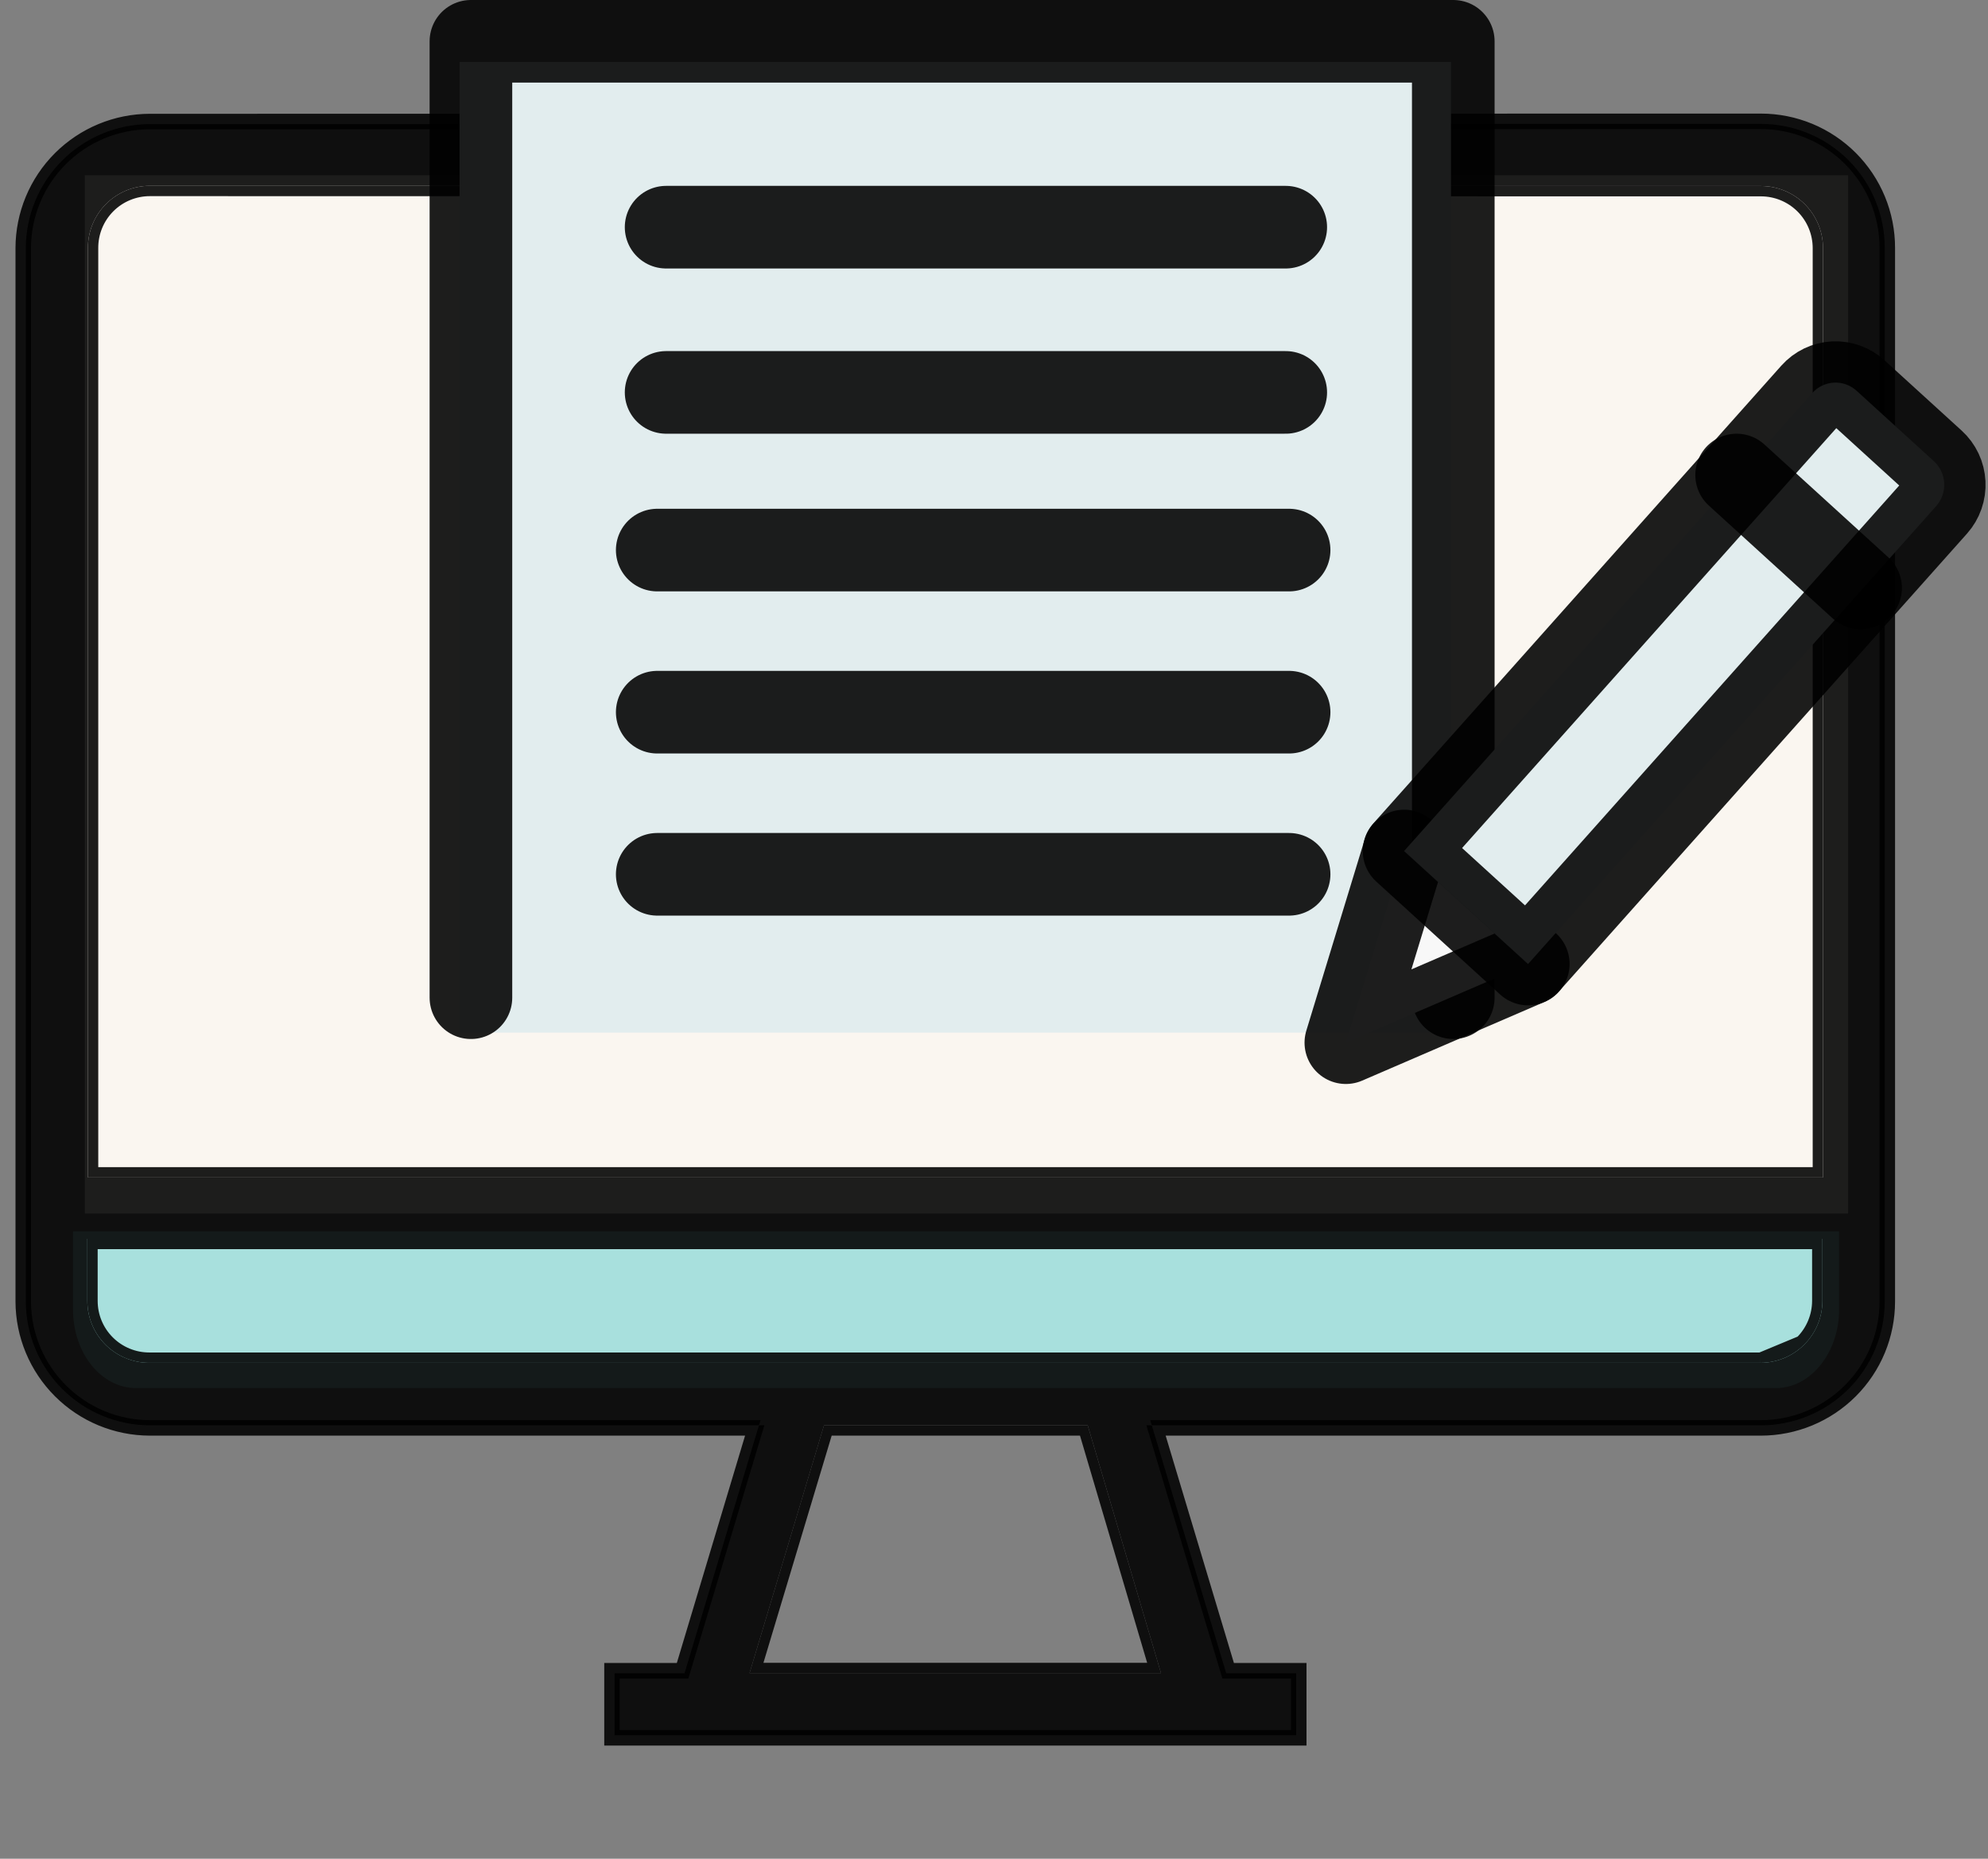 <?xml version="1.0" encoding="UTF-8"?>
<svg xmlns="http://www.w3.org/2000/svg" width="77" height="72" viewBox="0 0 77 72" fill="none">
  <rect x="0" y="0" width="77" height="72" fill="#808080" stroke="none"/>
  <path d="M71.232 50.733C71.232 52.395 70.131 53.769 68.788 53.769H5.272C3.921 53.769 2.829 52.418 2.829 50.733V47.698H71.232V50.733Z" fill="#A8E0DD"></path>
  <path d="M71.581 6.788H3.284V47.008H71.581V6.788Z" fill="#FAF6F0"></path>
  <path d="M5.804 4.808C4.53 4.81 3.31 5.316 2.409 6.217C1.509 7.117 1.002 8.338 1 9.611V50.415C1.004 51.687 1.512 52.905 2.412 53.804C3.312 54.703 4.531 55.209 5.804 55.211H29.396L26.513 64.818H23.803V67.216H50.204V64.818H47.495L44.611 55.211H68.204C68.834 55.211 69.457 55.087 70.039 54.846C70.621 54.605 71.15 54.251 71.595 53.806C72.041 53.361 72.394 52.832 72.635 52.25C72.876 51.668 73 51.045 73 50.415V9.604C73.001 8.973 72.878 8.349 72.637 7.766C72.397 7.183 72.043 6.654 71.598 6.207C71.153 5.761 70.624 5.407 70.041 5.166C69.459 4.924 68.835 4.8 68.204 4.8L5.804 4.808ZM68.212 7.206C68.848 7.208 69.458 7.462 69.908 7.913C70.357 8.364 70.61 8.975 70.61 9.611V45.611H3.406V9.604C3.405 9.288 3.466 8.975 3.586 8.684C3.706 8.392 3.882 8.127 4.105 7.903C4.328 7.68 4.593 7.502 4.884 7.381C5.176 7.26 5.488 7.198 5.804 7.198L68.212 7.206ZM44.968 64.81H29.032L31.916 55.211H42.13L44.968 64.81ZM70.587 50.392C70.585 51.027 70.332 51.636 69.882 52.085C69.433 52.535 68.824 52.788 68.189 52.79H5.781C5.145 52.79 4.535 52.537 4.085 52.088C3.635 51.638 3.383 51.028 3.383 50.392V47.986H70.587V50.392Z" fill="black" fill-opacity="0.88"></path>
  <path d="M73.2 9.604C73.201 8.947 73.073 8.297 72.822 7.69C72.571 7.083 72.204 6.531 71.74 6.066C71.275 5.601 70.724 5.233 70.118 4.981C69.511 4.73 68.861 4.6 68.204 4.6L5.804 4.608L5.803 4.608C4.477 4.61 3.206 5.138 2.268 6.075C1.33 7.013 0.802 8.285 0.8 9.611V9.611L0.8 50.415L0.8 50.415C0.804 51.74 1.333 53.01 2.271 53.946C3.208 54.882 4.478 55.409 5.803 55.411H5.804H29.127M73.2 9.604L73 9.604H73.2V9.604ZM73.2 9.604V50.415C73.2 51.071 73.071 51.72 72.82 52.327C72.569 52.933 72.201 53.483 71.737 53.947C71.273 54.411 70.722 54.779 70.116 55.03C69.51 55.281 68.86 55.411 68.204 55.411H44.88M44.88 55.411L44.82 55.211H68.204C68.834 55.211 69.457 55.087 70.039 54.846C70.621 54.605 71.15 54.251 71.595 53.806C72.041 53.361 72.394 52.832 72.635 52.25C72.876 51.668 73 51.045 73 50.415V9.604C73.001 8.973 72.878 8.349 72.637 7.766C72.397 7.183 72.043 6.654 71.598 6.207C71.153 5.761 70.624 5.407 70.041 5.166C69.459 4.924 68.835 4.8 68.204 4.8L5.804 4.808C4.53 4.81 3.31 5.316 2.409 6.217C1.509 7.117 1.002 8.338 1 9.611V50.415C1.004 51.687 1.512 52.905 2.412 53.804C3.312 54.703 4.531 55.209 5.804 55.211H29.188L29.127 55.411M44.88 55.411L47.644 64.618H50.204H50.404V64.818V67.216V67.416H50.204H23.803H23.604V67.216V64.818V64.618H23.803H26.364L29.127 55.411M44.88 55.411H44.671L47.495 64.818H50.004H50.204V65.018V67.016V67.216H50.004H24.003H23.803V67.016V65.018V64.818H24.003H26.513L29.336 55.411H29.127M69.741 51.944C70.153 51.532 70.385 50.974 70.387 50.391V48.186H3.583V50.392C3.583 50.975 3.814 51.534 4.227 51.946C4.639 52.358 5.198 52.59 5.781 52.59L68.188 52.59M69.741 51.944L68.188 52.59M69.741 51.944C69.329 52.356 68.771 52.588 68.189 52.59M69.741 51.944L68.189 52.59M68.188 52.59L68.189 52.59M68.188 52.59C68.188 52.59 68.189 52.59 68.189 52.59M3.606 9.604L3.606 9.603C3.605 9.314 3.661 9.027 3.771 8.76C3.881 8.492 4.043 8.249 4.247 8.044C4.451 7.839 4.694 7.677 4.961 7.566C5.228 7.455 5.514 7.398 5.804 7.398C5.804 7.398 5.804 7.398 5.804 7.398L68.211 7.406C68.211 7.406 68.211 7.406 68.211 7.406C68.795 7.408 69.354 7.641 69.766 8.054C70.178 8.467 70.41 9.027 70.41 9.611V45.411H3.606L3.606 9.604ZM41.98 55.411L44.7 64.61H29.301L32.064 55.411H41.98Z" stroke="black" stroke-opacity="0.88" stroke-width="0.4"></path>
  <rect x="17.8" y="2.4" width="38.4" height="37.6" fill="#E2EDEE"></rect>
  <path d="M18.24 38.647V1.6H56.289V38.647" stroke="black" stroke-opacity="0.88" stroke-width="3.2" stroke-linecap="round" stroke-linejoin="round"></path>
  <path d="M25.8 8.8L49.8 8.8" stroke="black" stroke-opacity="0.88" stroke-width="3.2" stroke-linecap="round" stroke-linejoin="round"></path>
  <path d="M25.8 15.2L49.8 15.2" stroke="black" stroke-opacity="0.88" stroke-width="3.2" stroke-linecap="round" stroke-linejoin="round"></path>
  <path d="M25.456 21.308H49.93" stroke="black" stroke-opacity="0.88" stroke-width="3.2" stroke-linecap="round" stroke-linejoin="round"></path>
  <path d="M25.456 27.587H49.93" stroke="black" stroke-opacity="0.88" stroke-width="3.2" stroke-linecap="round" stroke-linejoin="round"></path>
  <path d="M25.456 33.867H49.93" stroke="black" stroke-opacity="0.88" stroke-width="3.2" stroke-linecap="round" stroke-linejoin="round"></path>
  <path d="M59.195 37.339L52.128 40.389L54.393 32.964" fill="#F8F8F8"></path>
  <path d="M59.195 37.339L52.128 40.389L54.393 32.964" stroke="black" stroke-opacity="0.88" stroke-width="3.2" stroke-linecap="round" stroke-linejoin="round"></path>
  <path d="M71.912 15.138L74.903 17.863C75.143 18.082 75.288 18.388 75.304 18.715C75.321 19.042 75.209 19.362 74.993 19.605L59.185 37.343L54.383 32.966L70.19 15.228C70.406 14.985 70.71 14.839 71.033 14.822C71.356 14.805 71.672 14.919 71.912 15.138V15.138Z" fill="#E2EDEE" stroke="black" stroke-opacity="0.88" stroke-width="3.2" stroke-linecap="round" stroke-linejoin="round"></path>
  <path d="M72.066 22.776L67.263 18.4" stroke="black" stroke-opacity="0.88" stroke-width="3.2" stroke-linecap="round" stroke-linejoin="round"></path>
</svg>
